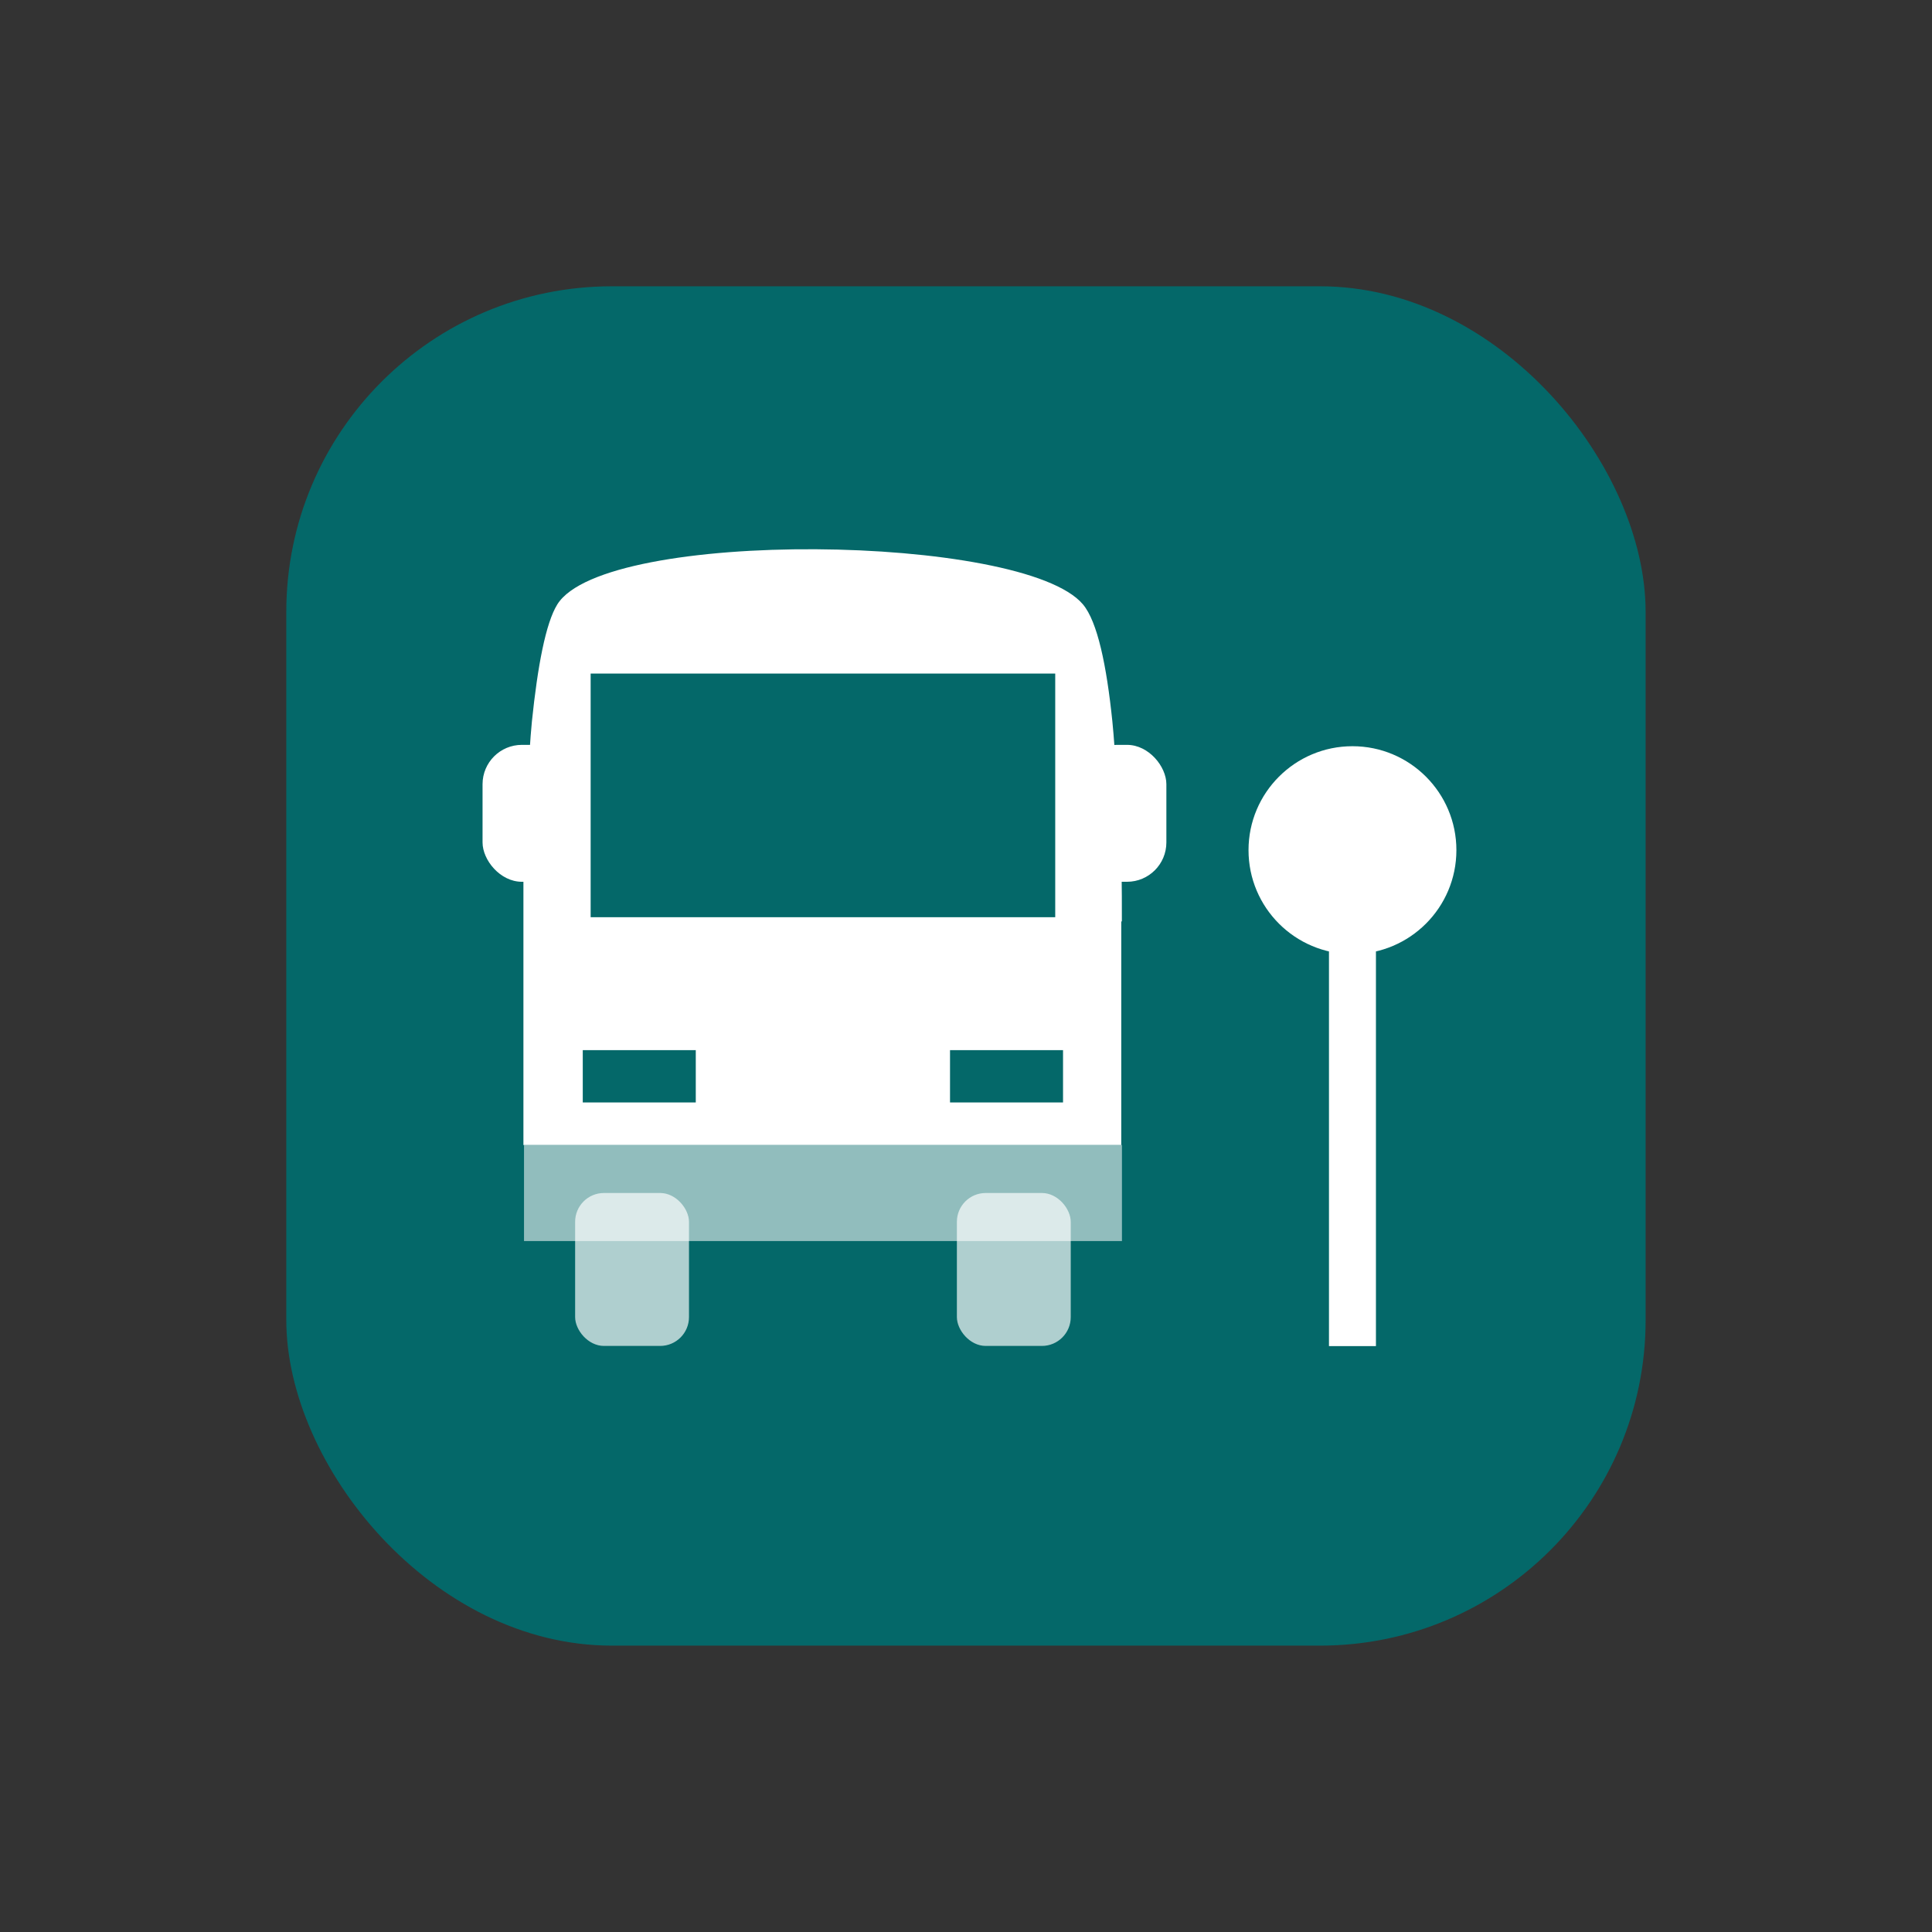 <?xml version="1.0" encoding="UTF-8"?> <svg xmlns="http://www.w3.org/2000/svg" xmlns:xlink="http://www.w3.org/1999/xlink" id="Layer_1" data-name="Layer 1" viewBox="0 0 227.89 227.89"><rect x="0" y="0" width="227.89" height="227.89" fill="#333333" stroke="none"/><defs><style>.sa-cls-1{fill:none;}.sa-cls-2{fill:#046869;}.sa-cls-3{clip-path:url(#clip-path);}.sa-cls-4,.sa-cls-5,.sa-cls-6,.sa-cls-7{fill:#fff;}.sa-cls-5,.sa-cls-7{isolation:isolate;}.sa-cls-6{opacity:0.56;}.sa-cls-7{opacity:0.68;}</style><clipPath id="clip-path"><rect class="sa-cls-1" x="46.05" y="56.81" width="91.53" height="78.25"></rect></clipPath></defs><title>Sustainability Appraisals</title><rect class="sa-cls-2" x="33.77" y="33.77" width="160.34" height="160.34" rx="38.4"></rect><g class="sa-cls-3"><path class="sa-cls-4" d="M132.33,108.69c0-4.3,0-7.33-.21-7.34-.11-5-.57-12.92-.91-16.25-.68-6.62-1.76-11.78-3.47-13.81-7-8.34-56.39-9-62,0-1.37,2.19-2.33,7.33-3,13.82-.37,3.6-.93,15.32-1,16.19,0,.29,0,3.28,0,7.39h0v30h70.52v-30Z"></path></g><rect id="Rectangle_135" data-name="Rectangle 135" class="sa-cls-4" x="156.76" y="101.31" width="5.54" height="57.47"></rect><circle id="Ellipse_18" data-name="Ellipse 18" class="sa-cls-5" cx="159.53" cy="100.28" r="12.26"></circle><rect class="sa-cls-6" x="61.81" y="135.06" width="70.53" height="11.33"></rect><rect class="sa-cls-7" x="67.84" y="140.72" width="13.43" height="18.04" rx="3.4"></rect><rect class="sa-cls-7" x="112.87" y="140.72" width="13.43" height="18.04" rx="3.4"></rect><rect class="sa-cls-4" x="56.92" y="87.86" width="10.49" height="16.15" rx="4.64"></rect><rect class="sa-cls-4" x="127.09" y="87.86" width="10.49" height="16.15" rx="4.64"></rect><rect class="sa-cls-2" x="69.67" y="79.45" width="54.8" height="28.74"></rect><rect class="sa-cls-2" x="68.74" y="123.87" width="13.33" height="6.17"></rect><rect class="sa-cls-2" x="112.06" y="123.87" width="13.33" height="6.17"></rect></svg> 